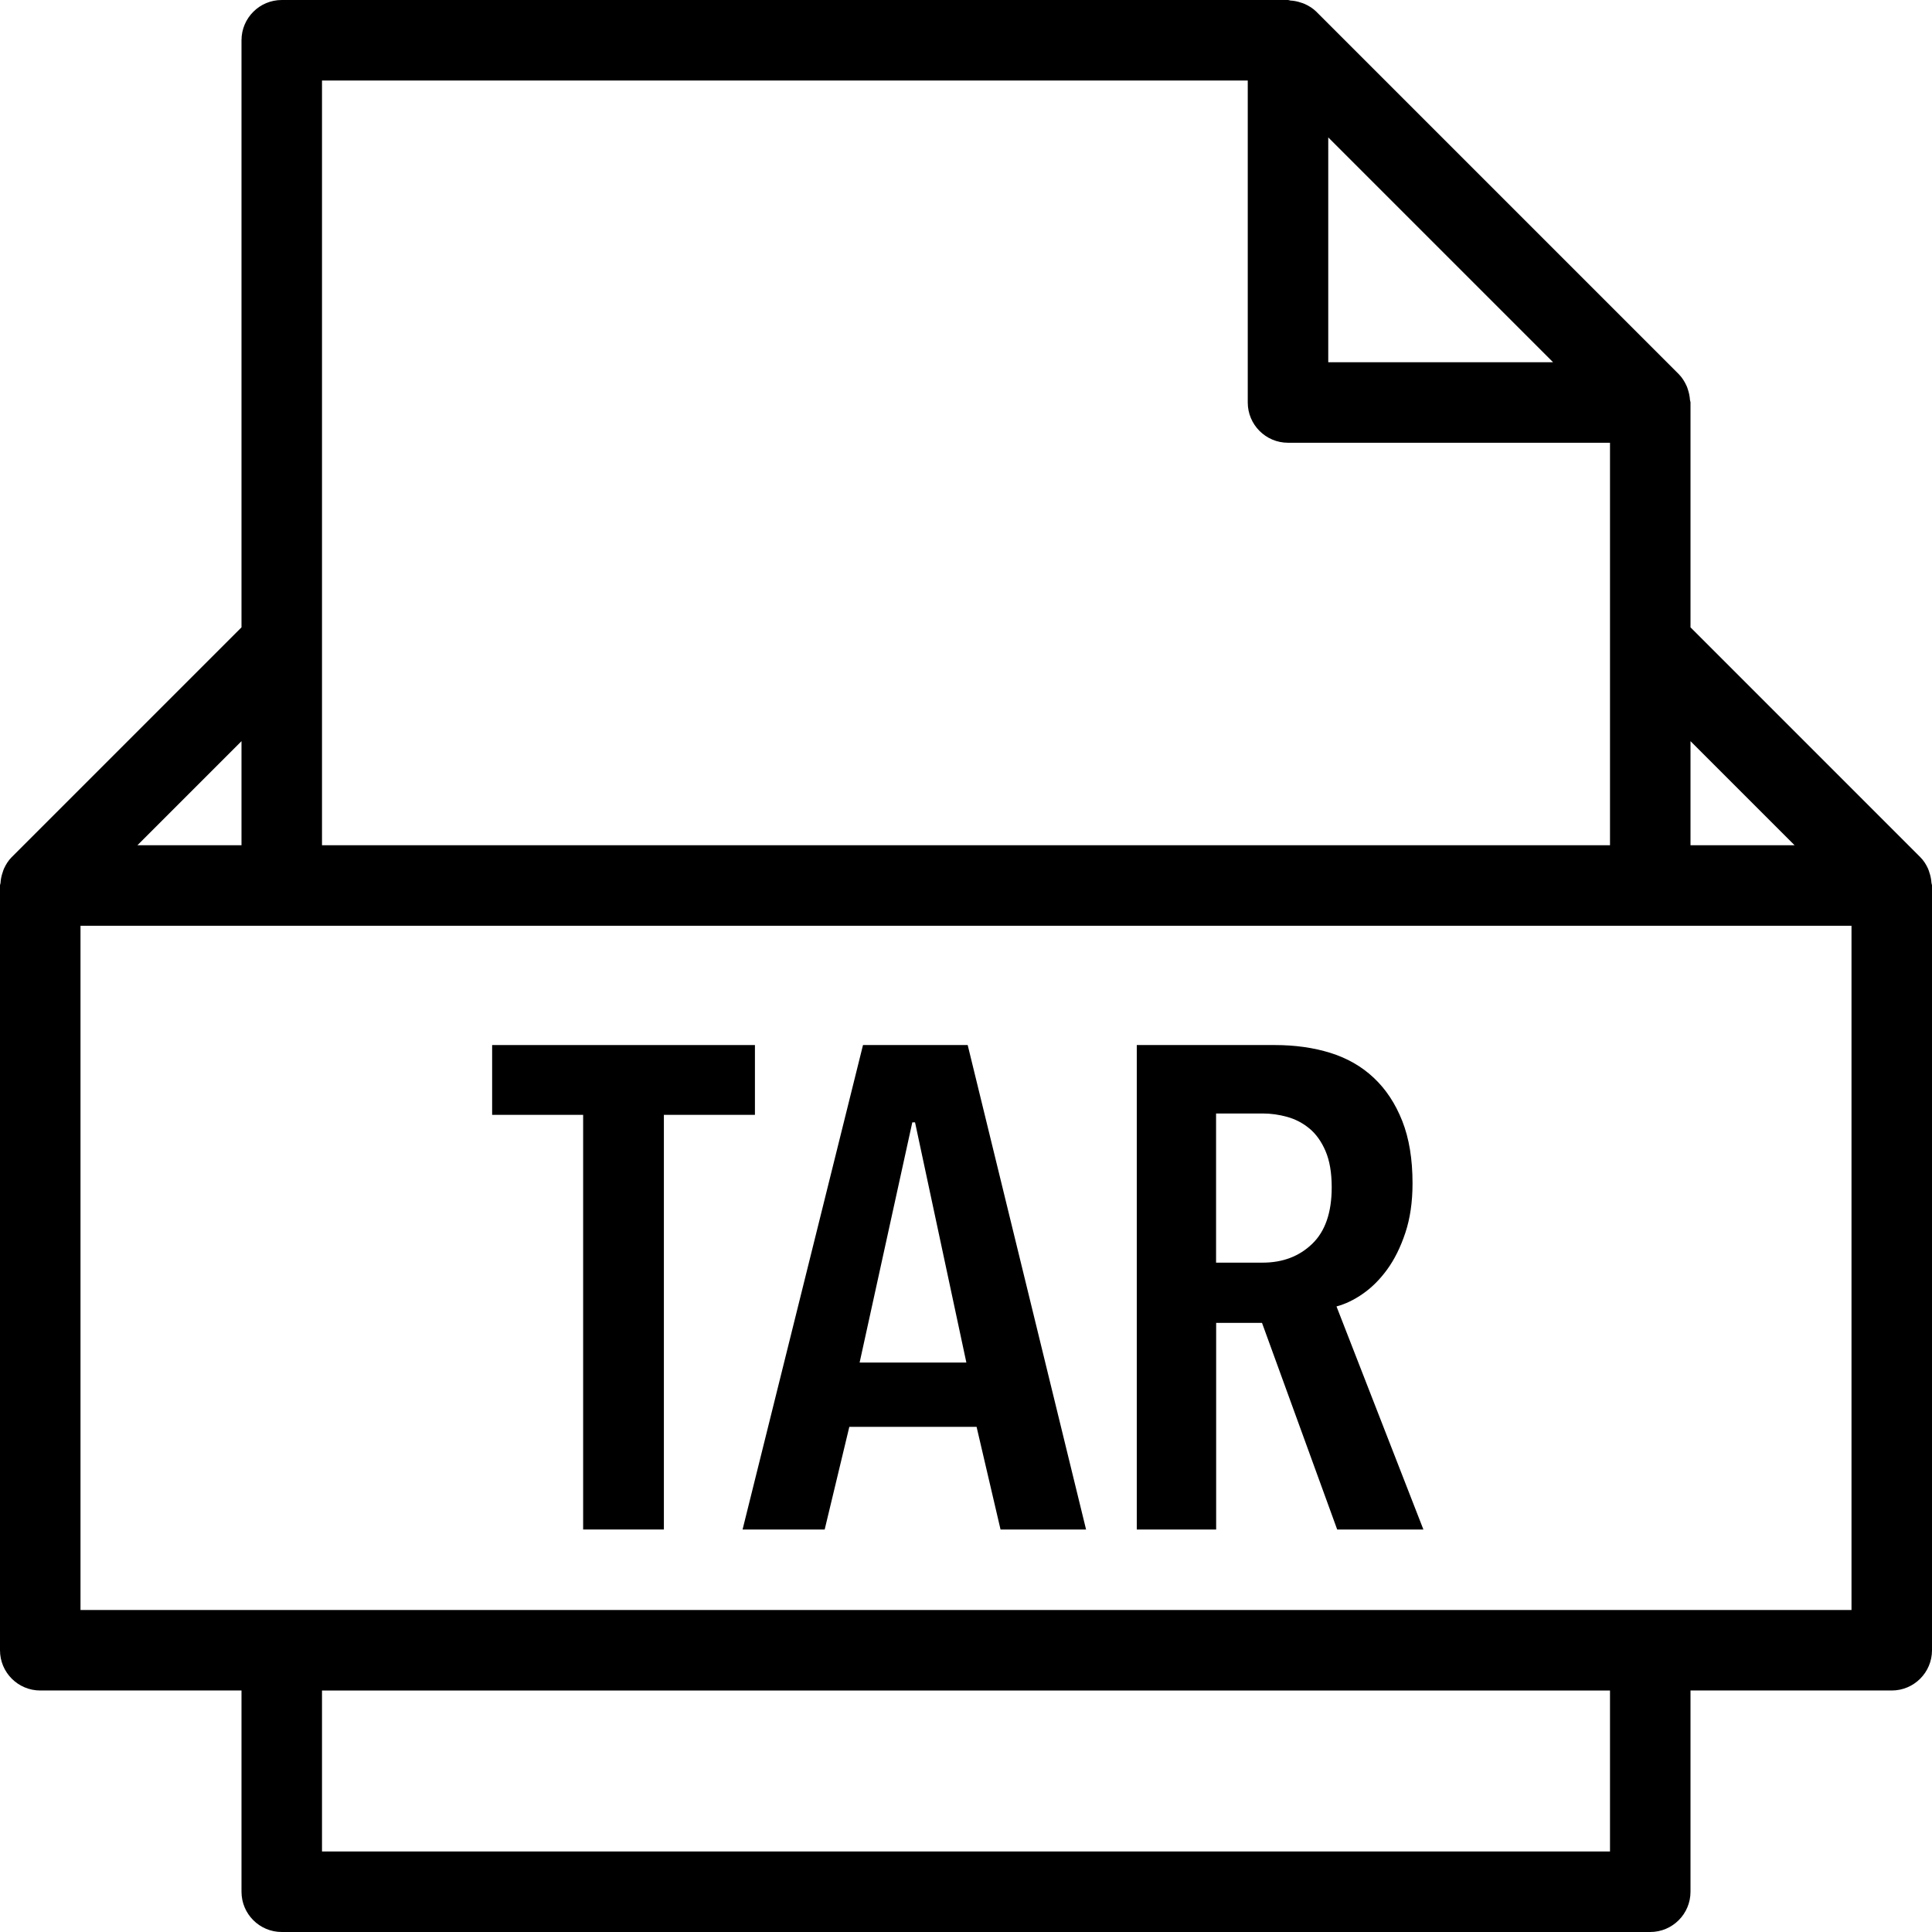 <?xml version="1.0" encoding="iso-8859-1"?>
<!-- Uploaded to: SVG Repo, www.svgrepo.com, Generator: SVG Repo Mixer Tools -->
<svg fill="#000000" height="800px" width="800px" version="1.1" id="Capa_1" xmlns="http://www.w3.org/2000/svg" xmlns:xlink="http://www.w3.org/1999/xlink" 
	 viewBox="0 0 48 48" xml:space="preserve">
<g>
	<g>
		<path d="M47.987,21.938c-0.006-0.091-0.023-0.178-0.053-0.264c-0.011-0.032-0.019-0.063-0.033-0.094
			c-0.048-0.104-0.109-0.202-0.193-0.285c-0.001-0.001-0.001-0.001-0.001-0.001L42,15.586V10c0-0.022-0.011-0.041-0.013-0.063
			c-0.006-0.088-0.023-0.173-0.051-0.257c-0.011-0.032-0.019-0.063-0.034-0.094c-0.049-0.106-0.11-0.207-0.196-0.293l-9-9
			c-0.086-0.086-0.187-0.148-0.294-0.196c-0.03-0.014-0.06-0.022-0.091-0.032c-0.085-0.03-0.172-0.047-0.263-0.052
			C32.039,0.01,32.021,0,32,0H7C6.448,0,6,0.448,6,1v14.586l-5.707,5.707c0,0-0.001,0.001-0.002,0.002
			c-0.084,0.084-0.144,0.182-0.192,0.285c-0.014,0.031-0.022,0.062-0.033,0.094c-0.03,0.086-0.048,0.173-0.053,0.264
			C0.011,21.96,0,21.978,0,22v19c0,0.552,0.448,1,1,1h5v5c0,0.552,0.448,1,1,1h34c0.552,0,1-0.448,1-1v-5h5c0.552,0,1-0.448,1-1V22
			C48,21.978,47.989,21.96,47.987,21.938z M44.586,21H42v-2.586L44.586,21z M38.586,9H33V3.414L38.586,9z M8,2h23v8
			c0,0.552,0.448,1,1,1h8v5v5H8v-5V2z M6,18.414V21H3.414L6,18.414z M40,46H8v-4h32V46z M46,40H2V23h5h34h5V40z"/>
		<path d="M33.86,32.143c0.221-0.153,0.422-0.354,0.604-0.603c0.181-0.249,0.332-0.552,0.451-0.91
			c0.119-0.357,0.179-0.767,0.179-1.232c0-0.601-0.085-1.116-0.255-1.547c-0.17-0.431-0.405-0.788-0.706-1.071
			c-0.3-0.283-0.66-0.49-1.079-0.621c-0.419-0.13-0.878-0.195-1.377-0.195h-3.434V38h1.972v-5.134h1.139L33.222,38h2.142
			l-2.159-5.542C33.421,32.401,33.639,32.297,33.86,32.143z M32.602,30.902c-0.323,0.312-0.734,0.468-1.233,0.468h-1.156v-3.706
			h1.156c0.204,0,0.408,0.028,0.612,0.085s0.388,0.153,0.552,0.289s0.298,0.323,0.4,0.561s0.153,0.538,0.153,0.901
			C33.086,30.123,32.925,30.591,32.602,30.902z"/>
		<path d="M21.441,25.964L18.449,38h2.04l0.612-2.55h3.162L24.858,38h2.125l-2.941-12.036H21.441z M21.357,33.852l1.309-5.967h0.068
			l1.275,5.967H21.357z"/>
		<polygon points="18.756,25.964 12.227,25.964 12.227,27.698 14.488,27.698 14.488,38 16.494,38 16.494,27.698 18.756,27.698 		"/>
	</g>
</g>
</svg>